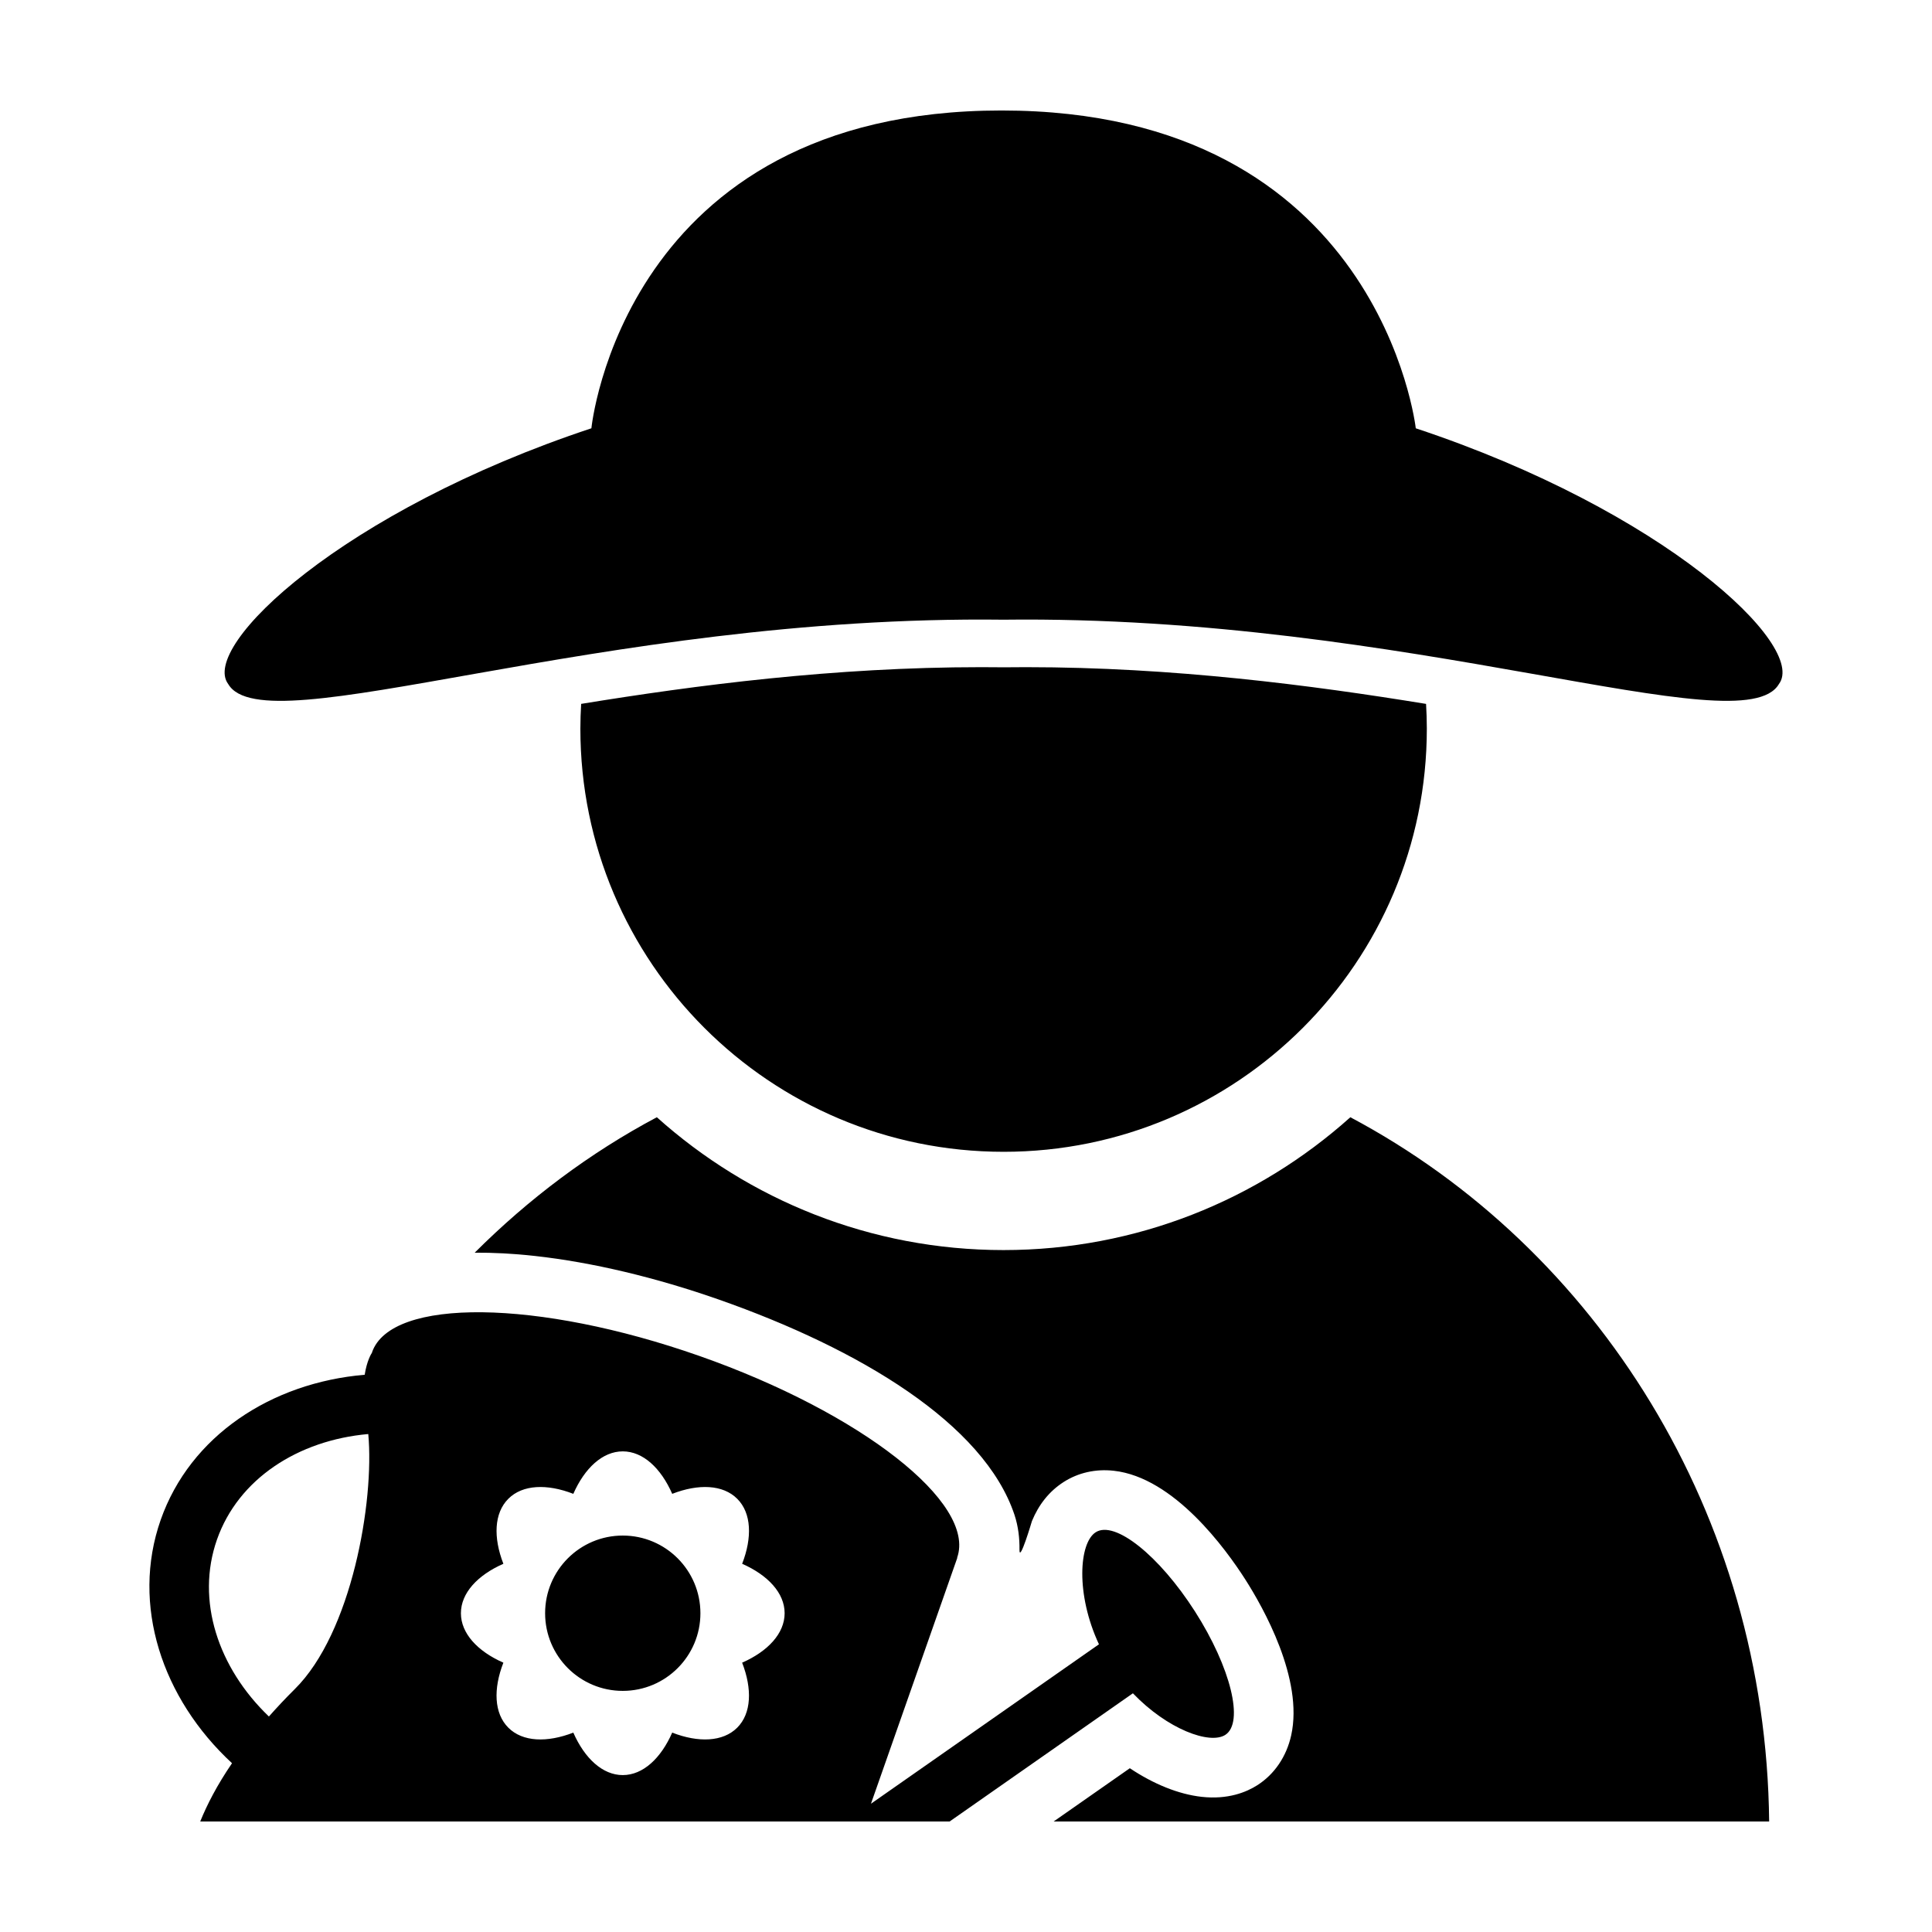 <?xml version="1.0" encoding="UTF-8"?>
<!-- Uploaded to: SVG Repo, www.svgrepo.com, Generator: SVG Repo Mixer Tools -->
<svg fill="#000000" width="800px" height="800px" version="1.1" viewBox="144 144 512 512" xmlns="http://www.w3.org/2000/svg">
 <path d="m501.86 440.08c-24.41 21.871-56.621 35.203-91.922 35.203-35.273 0-67.48-13.336-91.867-35.203-17.785 9.449-33.988 21.633-48.27 35.895 4.801-0.031 10.062 0.215 15.957 0.867 15.129 1.672 32.016 5.68 48.832 11.586 37.047 13.016 70.172 32.793 78.262 57.027 1.027 3.133 1.367 6.301 1.32 9.246-0.027 3.656 3.305-7.606 3.305-7.606 1.754-4.262 4.504-7.852 8.402-10.348 3.867-2.477 8.473-3.516 13.285-2.981 15.969 1.766 29.684 20.727 34.848 28.797 4.754 7.445 15.469 26.371 12.172 41.305-1.246 5.633-4.434 10.328-8.977 13.227-2.867 1.832-7.762 3.859-14.742 3.086-6.09-0.672-12.742-3.367-19.047-7.582l-20.184 14.109h189.61c-0.84-81.5-45.711-151.96-110.99-186.63zm-91.895 9.16c61.941 0 112.16-50.223 112.16-112.16 0-2.199-0.078-4.375-0.203-6.539-30.535-4.981-67.094-9.734-106-9.734-1.926 0-3.863 0.012-5.805 0.035-2.254-0.023-4.191-0.035-6.125-0.035-38.902 0-75.457 4.754-105.98 9.73-0.125 2.168-0.207 4.344-0.207 6.543-0.004 61.941 50.215 112.16 112.16 112.16zm109.23-191.74s-9.43-84.219-109.78-84.219-108.69 84.219-108.69 84.219c-65.785 21.809-103.8 57.719-96.25 67.773 9.652 16.547 97.809-18.363 205.48-17.047 107.68-1.312 195.83 33.594 205.48 17.047 7.551-10.059-30.465-45.965-96.25-67.773zm-210.16 293.44c-11.363 0-20.574 9.215-20.574 20.578 0 11.367 9.211 20.582 20.574 20.582 11.367 0 20.582-9.215 20.582-20.582-0.004-11.363-9.215-20.578-20.582-20.578zm159.67 52.828c5.059-3.227 1.461-17.875-8.012-32.699-9.488-14.844-21.27-24.242-26.32-21.004-4.422 2.82-5.344 16.398 0.859 29.691l-60.418 42.25 22.879-65.168-0.051-0.016c0.004-0.012 0.008-0.023 0.016-0.035 5.082-14.488-25.508-38.418-68.316-53.449-42.824-15.039-81.648-15.488-86.738-1-0.016 0.043-0.012 0.098-0.023 0.145-0.191 0.262-1.344 2.098-1.934 5.844-24.793 2.098-46.254 16.227-54.062 38.453-7.902 22.527 0.344 47.324 18.902 64.492-4.027 5.898-6.652 11.066-8.422 15.438h198.6l48.566-33.969c9.16 9.555 20.367 13.645 24.477 11.027zm-246.59-12.133c-2.523 2.5-4.758 4.898-6.852 7.258-13.465-12.906-19.418-30.773-13.766-46.875 5.66-16.117 21.5-26.34 40.102-27.984 1.648 17.891-4.406 52.703-19.484 67.602zm118.56-7.008c2.699 6.949 2.481 13.438-1.305 17.223-3.789 3.785-10.277 4.012-17.227 1.312-3.008 6.828-7.75 11.254-13.105 11.254-5.352 0-10.098-4.43-13.105-11.254-6.953 2.699-13.438 2.477-17.223-1.312-3.789-3.785-4.012-10.273-1.309-17.223-6.828-3.008-11.254-7.75-11.254-13.105 0-5.352 4.426-10.098 11.254-13.105-2.699-6.953-2.477-13.438 1.312-17.223 3.785-3.789 10.27-4.012 17.223-1.312 3.008-6.824 7.75-11.254 13.105-11.254 5.359 0 10.102 4.43 13.105 11.254 6.949-2.699 13.438-2.477 17.227 1.312 3.785 3.785 4.008 10.27 1.305 17.223 6.828 3.008 11.258 7.75 11.258 13.105-0.004 5.352-4.43 10.098-11.262 13.105z"/>
</svg>